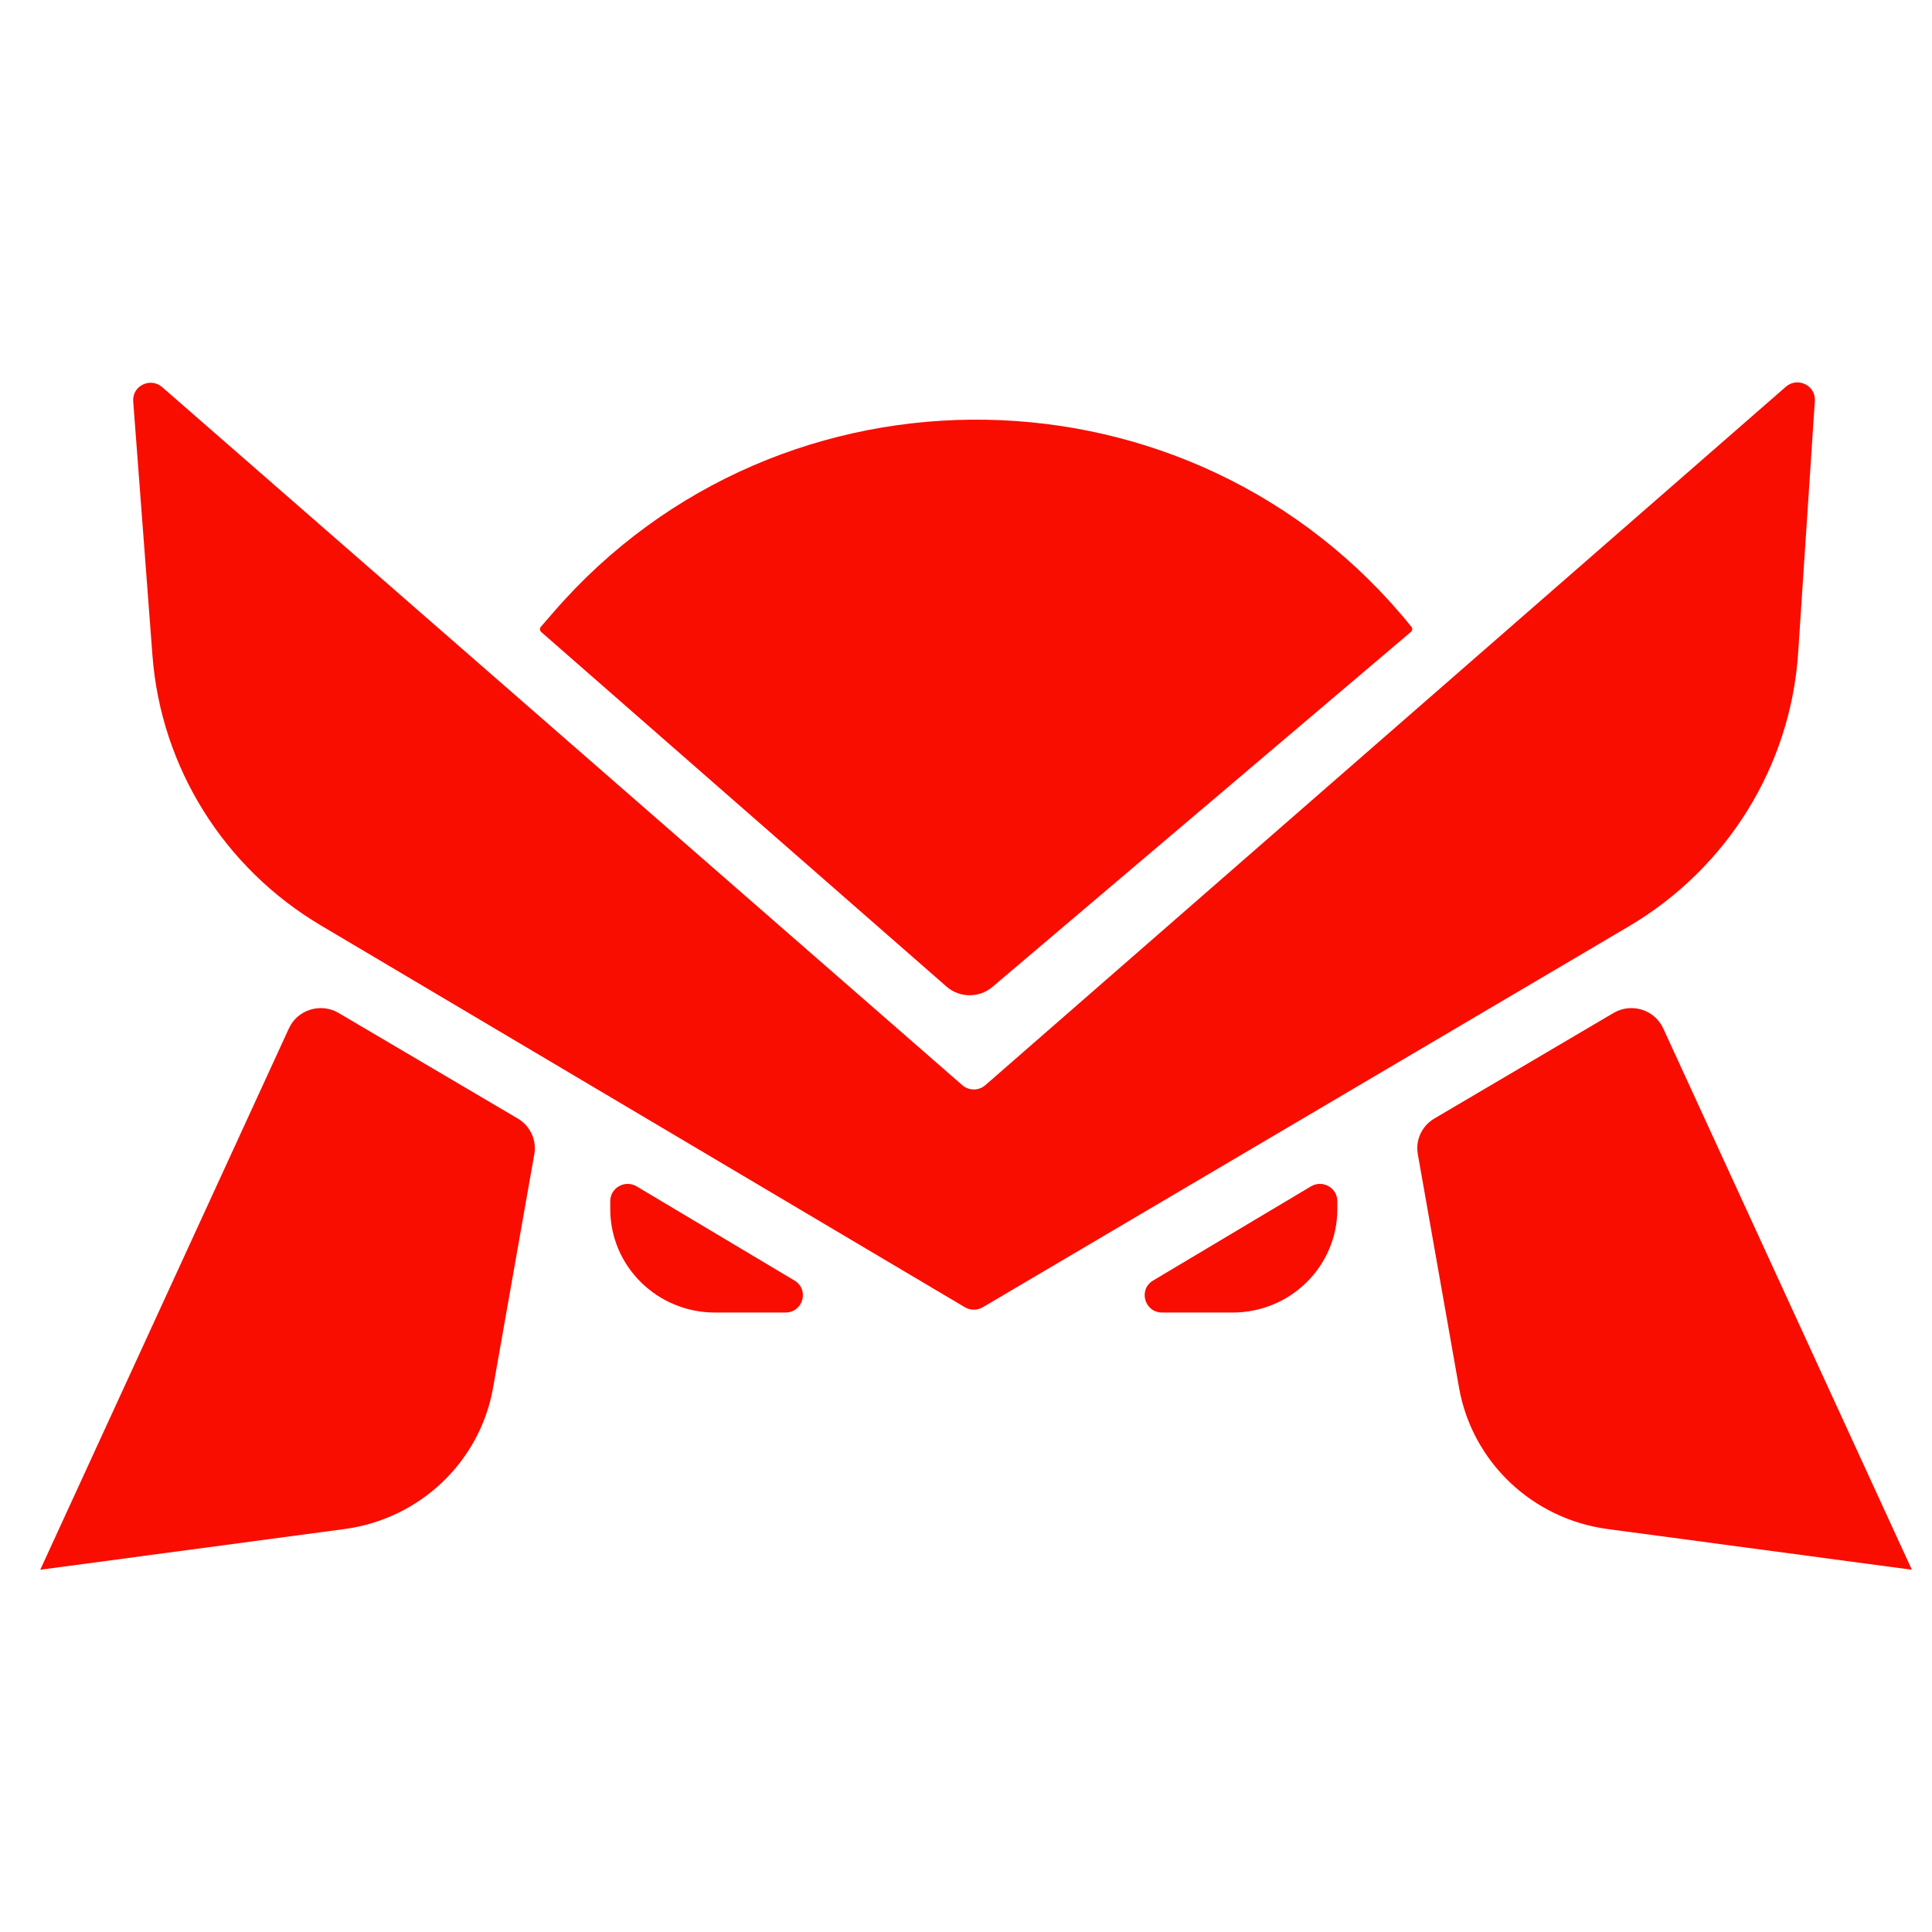 <svg width="96" height="96" viewBox="0 0 96 96" fill="none" xmlns="http://www.w3.org/2000/svg">
<path fill-rule="evenodd" clip-rule="evenodd" d="M6.619 19.941C6.561 19.175 7.475 18.726 8.058 19.235L47.814 53.92C48.142 54.206 48.634 54.206 48.962 53.92L88.739 19.217C89.319 18.71 90.23 19.152 90.179 19.915L89.35 32.433C88.978 38.059 85.829 43.145 80.928 46.034L48.834 64.956C48.559 65.118 48.217 65.118 47.943 64.955L15.949 45.987C11.117 43.123 7.995 38.118 7.575 32.567L6.619 19.941ZM26.894 31.405C26.817 31.337 26.809 31.221 26.876 31.143L27.517 30.404C38.806 17.372 59.316 17.729 70.133 31.146C70.195 31.223 70.184 31.334 70.109 31.398L49.312 49.04C48.655 49.598 47.681 49.591 47.032 49.023L26.894 31.405ZM30.323 59.686C30.323 59.019 31.06 58.607 31.638 58.952L39.476 63.628C40.228 64.077 39.906 65.219 39.028 65.219H35.527C32.653 65.219 30.323 62.917 30.323 60.077V59.686ZM65.137 58.952C65.715 58.607 66.452 59.019 66.452 59.686V60.077C66.452 62.917 64.122 65.219 61.248 65.219H57.747C56.868 65.219 56.546 64.077 57.298 63.628L65.137 58.952ZM16.825 50.334C15.936 49.811 14.784 50.167 14.357 51.098L2 78L17.12 75.977C20.865 75.476 23.851 72.636 24.501 68.956L26.55 57.347C26.674 56.647 26.347 55.944 25.729 55.58L16.825 50.334ZM82.644 51.098C82.216 50.167 81.064 49.811 80.175 50.334L71.27 55.58C70.653 55.944 70.326 56.647 70.45 57.347L72.499 68.956C73.149 72.636 76.135 75.476 79.88 75.977L95 78L82.644 51.098Z" fill="#F90D01"/>
</svg>
